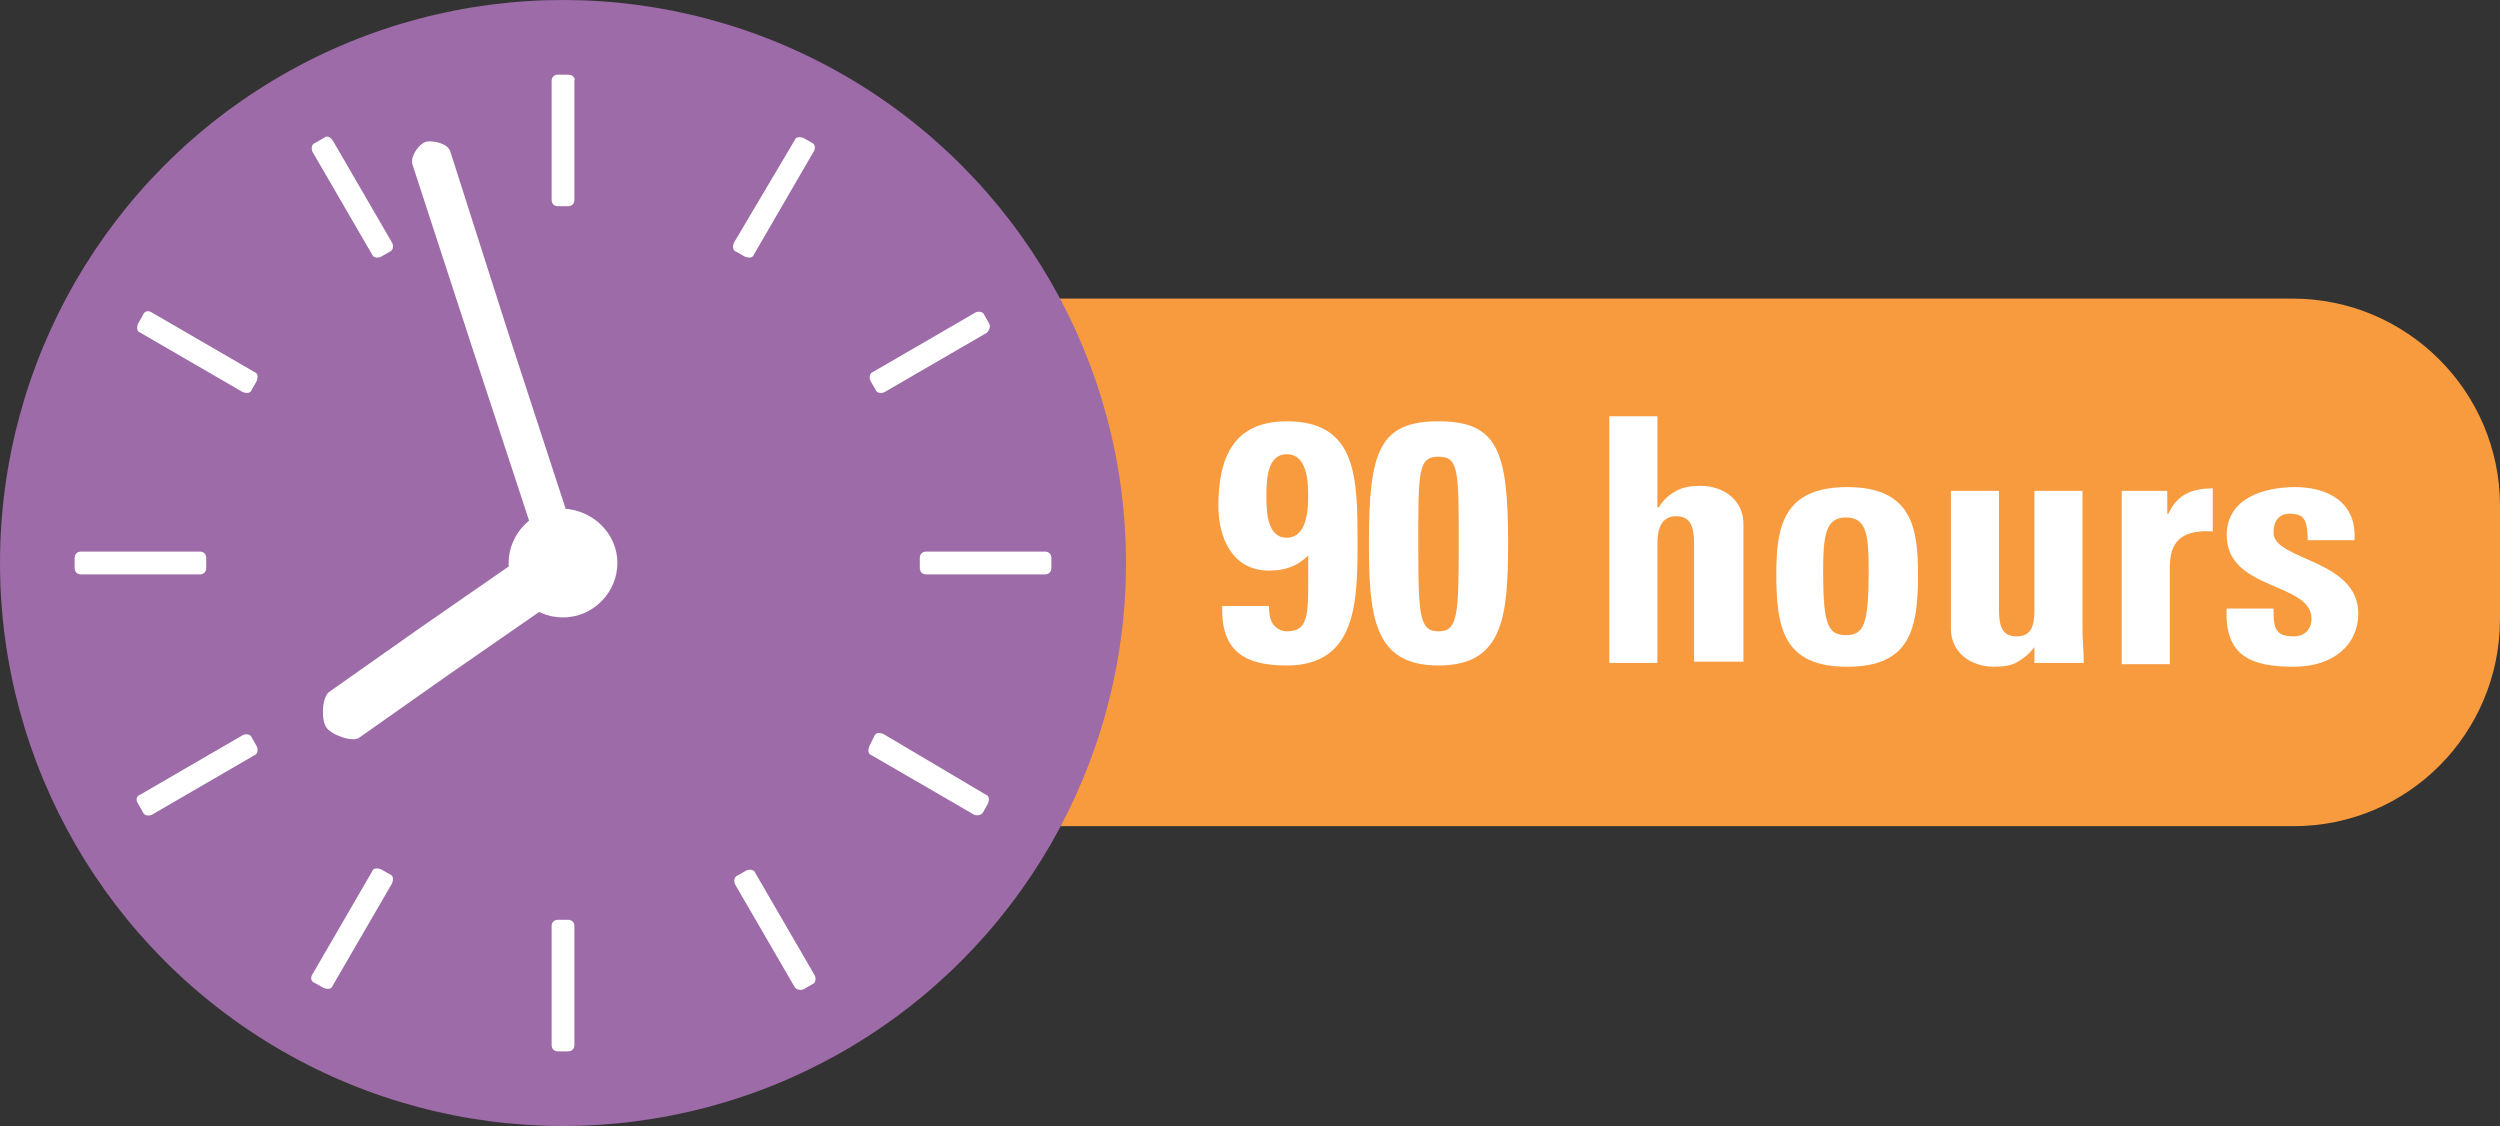 <?xml version="1.0" encoding="utf-8"?>
<!-- Generator: Adobe Illustrator 28.2.0, SVG Export Plug-In . SVG Version: 6.00 Build 0)  -->
<svg version="1.1" id="Layer_1" xmlns="http://www.w3.org/2000/svg" xmlns:xlink="http://www.w3.org/1999/xlink" x="0px" y="0px" viewBox="0 0 197.6 89" style="enable-background:new 0 0 197.6 89;" xml:space="preserve">
  <rect x="0" y="0" width="197.6" height="89" fill="#333333" stroke="none"/>
  <style type="text/css">
	.st0{fill:#F89A3E;}
	.st1{fill:#9D6BA7;}
	.st2{fill:#FFFFFF;}
</style>
  <g>
    <path class="st0" d="M181.3,65.3H81.5c-9,0-16.4-7.3-16.4-16.4v-8.9c0-9,7.3-16.4,16.4-16.4h99.7c9,0,16.4,7.3,16.4,16.4v8.9
		C197.6,58,190.3,65.3,181.3,65.3z" />
    <g>
      <circle class="st1" cx="44.5" cy="44.5" r="44.5" />
      <path class="st2" d="M44.9,5.9h-0.8c-0.3,0-0.5,0.2-0.5,0.5v9.4c0,0.3,0.2,0.5,0.5,0.5h0.8c0.3,0,0.5-0.2,0.5-0.5V6.4
			C45.5,6.1,45.2,5.9,44.9,5.9z" />
      <path class="st2" d="M64.2,11.3l-0.7-0.4c-0.3-0.1-0.6-0.1-0.7,0.2L58,19.2c-0.1,0.3-0.1,0.6,0.2,0.7l0.7,0.4
			c0.3,0.1,0.6,0.1,0.7-0.2l4.7-8.1C64.5,11.7,64.4,11.4,64.2,11.3z" />
      <path class="st2" d="M78.2,25.6l-0.4-0.7c-0.1-0.3-0.5-0.3-0.7-0.2l-8.1,4.7c-0.3,0.1-0.3,0.5-0.2,0.7l0.4,0.7
			c0.1,0.3,0.5,0.3,0.7,0.2l8.1-4.7C78.2,26.1,78.3,25.8,78.2,25.6z" />
      <path class="st2" d="M83.1,44.9v-0.8c0-0.3-0.2-0.5-0.5-0.5h-9.4c-0.3,0-0.5,0.2-0.5,0.5v0.8c0,0.3,0.2,0.5,0.5,0.5l9.4,0
			C82.9,45.4,83.1,45.2,83.1,44.9z" />
      <path class="st2" d="M77.7,64.2l0.4-0.7c0.1-0.3,0.1-0.6-0.2-0.7L69.8,58c-0.3-0.1-0.6-0.1-0.7,0.2L68.7,59
			c-0.1,0.3-0.1,0.6,0.2,0.7l8.1,4.7C77.3,64.5,77.6,64.4,77.7,64.2z" />
      <path class="st2" d="M63.5,78.2l0.7-0.4c0.3-0.1,0.3-0.5,0.2-0.7l-4.7-8.1c-0.1-0.3-0.5-0.3-0.7-0.2l-0.7,0.4
			c-0.3,0.1-0.3,0.5-0.2,0.7l4.7,8.1C62.9,78.2,63.2,78.3,63.5,78.2z" />
      <path class="st2" d="M44.1,83.1h0.8c0.3,0,0.5-0.2,0.5-0.5l0-9.4c0-0.3-0.2-0.5-0.5-0.5h-0.8c-0.3,0-0.5,0.2-0.5,0.5l0,9.4
			C43.6,82.9,43.8,83.1,44.1,83.1z" />
      <path class="st2" d="M24.9,77.7l0.7,0.4c0.3,0.1,0.6,0.1,0.7-0.2l4.7-8.1c0.1-0.3,0.1-0.6-0.2-0.7l-0.7-0.4
			c-0.3-0.1-0.6-0.1-0.7,0.2L24.7,77C24.5,77.3,24.6,77.6,24.9,77.7z" />
      <path class="st2" d="M10.9,63.5l0.4,0.7c0.1,0.3,0.5,0.3,0.7,0.2l8.1-4.7c0.3-0.1,0.3-0.5,0.2-0.7l-0.4-0.7
			c-0.1-0.3-0.5-0.3-0.7-0.2l-8.1,4.7C10.8,62.9,10.7,63.2,10.9,63.5z" />
      <path class="st2" d="M5.9,44.1v0.8c0,0.3,0.2,0.5,0.5,0.5l9.4,0c0.3,0,0.5-0.2,0.5-0.5v-0.8c0-0.3-0.2-0.5-0.5-0.5l-9.4,0
			C6.1,43.6,5.9,43.8,5.9,44.1z" />
      <path class="st2" d="M11.3,24.9l-0.4,0.7c-0.1,0.3-0.1,0.6,0.2,0.7l8.1,4.7c0.3,0.1,0.6,0.1,0.7-0.2l0.4-0.7
			c0.1-0.3,0.1-0.6-0.2-0.7L12,24.7C11.7,24.5,11.4,24.6,11.3,24.9z" />
      <path class="st2" d="M25.6,10.9l-0.7,0.4c-0.3,0.1-0.3,0.5-0.2,0.7l4.7,8.1c0.1,0.3,0.5,0.3,0.7,0.2l0.7-0.4
			c0.3-0.1,0.3-0.5,0.2-0.7l-4.7-8.1C26.1,10.8,25.8,10.7,25.6,10.9z" />
      <path class="st2" d="M33.7,11.2c-0.5,0.1-1.3,1.1-1.1,1.8l4.7,14.4L42,41.7c0.2,0.7,0.7,1.2,1.2,1l0.7-0.2c0,0,0.3-0.1,0.7-0.2
			c0.4-0.1,0.6-0.8,0.3-1.5l-4.7-14.4L35.6,12C35.4,11.3,34.2,11.1,33.7,11.2z" />
      <path class="st2" d="M25.8,57.5c0.4,0.6,2.1,1.2,2.6,0.8l7.1-5l7.5-5.2c0.6-0.4,0.7-1.1,0.4-1.6l-0.6-0.9c0,0-0.3-0.4-0.6-0.9
			c-0.3-0.5-1.1-0.6-1.6-0.2l-7.5,5.2l-7.1,5C25.4,55.2,25.4,57,25.8,57.5z" />
      <path class="st2" d="M48.8,44.5c0,2.3-1.9,4.3-4.3,4.3c-2.4,0-4.3-1.9-4.3-4.3c0-2.3,1.9-4.3,4.3-4.3
			C46.9,40.3,48.8,42.2,48.8,44.5z" />
      <path class="st2" d="M46.4,44.5c0,1.1-0.9,1.9-1.9,1.9c-1.1,0-1.9-0.9-1.9-1.9c0-1.1,0.9-1.9,1.9-1.9
			C45.6,42.6,46.4,43.5,46.4,44.5z" />
    </g>
    <g>
      <path class="st2" d="M100.3,48c0,0.5,0.1,1,0.3,1.3s0.6,0.6,1.1,0.6c1.9,0,1.7-1.5,1.7-6c-0.9,0.9-1.9,1.2-3.1,1.2
			c-2.9,0-4-2.6-4-5.1c0-3.7,1.1-6.7,5.4-6.7c5.6,0,5.6,4.5,5.6,9.7c0,4.6-0.1,9.6-5.6,9.6c-3.3,0-5.2-1.1-5.1-4.7H100.3z
			 M101.7,42.5c1.6,0,1.7-2.2,1.7-3.3c0-1.2-0.1-3.3-1.7-3.3c-1.6,0-1.6,2.2-1.6,3.3S100.1,42.5,101.7,42.5z" />
      <path class="st2" d="M119.2,42.9c0,5.9-0.4,9.7-5.5,9.7s-5.5-3.8-5.5-9.7c0-7.2,0.8-9.6,5.5-9.6S119.2,35.7,119.2,42.9z M112.1,43
			c0,5.7,0.1,6.9,1.6,6.9s1.6-1.2,1.6-6.9c0-5.8,0-6.9-1.6-6.9C112.1,36.1,112.1,37.2,112.1,43z" />
      <path class="st2" d="M133.9,52.4V43c0-1.2-0.2-2.2-1.4-2.2S131,41.8,131,43v9.4h-3.8V32.9h3.8v7.2h0.1c0.4-0.6,0.8-1,1.4-1.3
			c0.5-0.3,1.2-0.4,1.9-0.4c1.8,0,3.4,1.1,3.4,3v10.9H133.9z" />
      <path class="st2" d="M140.4,45.4c0-3.7,0.5-6.9,5.6-6.9s5.6,3.2,5.6,6.9c0,4.3-0.6,7.3-5.6,7.3C141,52.7,140.4,49.7,140.4,45.4z
			 M147.7,45.2c0-2.8-0.1-4.3-1.8-4.3c-1.6,0-1.8,1.4-1.8,4.3c0,4.2,0.4,5,1.8,5S147.7,49.4,147.7,45.2z" />
      <path class="st2" d="M160.9,51L160.9,51c-0.4,0.6-0.9,1-1.4,1.3c-0.5,0.3-1.1,0.4-1.9,0.4c-1.8,0-3.4-1.1-3.4-3V38.8h3.8v9.4
			c0,1.2,0.2,2.1,1.4,2.1s1.4-0.9,1.4-2.1v-9.4h3.8v10.9c0,0.9,0.1,1.8,0.1,2.7h-3.9V51z" />
      <path class="st2" d="M171.3,38.8v1.8h0.1c0.7-1.6,2-2,3.5-2v3.4c-3.3-0.2-3.4,1.7-3.4,3.1v7.4h-3.8V38.8H171.3z" />
      <path class="st2" d="M179.7,48.1c0,0.6,0,1.2,0.2,1.6c0.2,0.4,0.6,0.6,1.4,0.6s1.4-0.5,1.4-1.4c0-2.9-6.7-2.2-6.7-6.6
			c0-2.9,2.9-3.8,5.4-3.8c2.6,0,4.9,1.2,4.7,4.2h-3.7c0-0.9-0.1-1.5-0.4-1.8c-0.2-0.2-0.6-0.3-1-0.3c-0.8,0-1.3,0.5-1.3,1.5
			c0,2.2,6.7,2.1,6.7,6.4c0,2.4-1.9,4.2-5.1,4.2c-3.3,0-5.5-0.8-5.3-4.6H179.7z" />
    </g>
  </g>
  <g></g>
  <g></g>
  <g></g>
  <g></g>
  <g></g>
  <g></g>
  <g></g>
  <g></g>
  <g></g>
  <g></g>
  <g></g>
  <g></g>
  <g></g>
  <g></g>
  <g></g>
</svg>